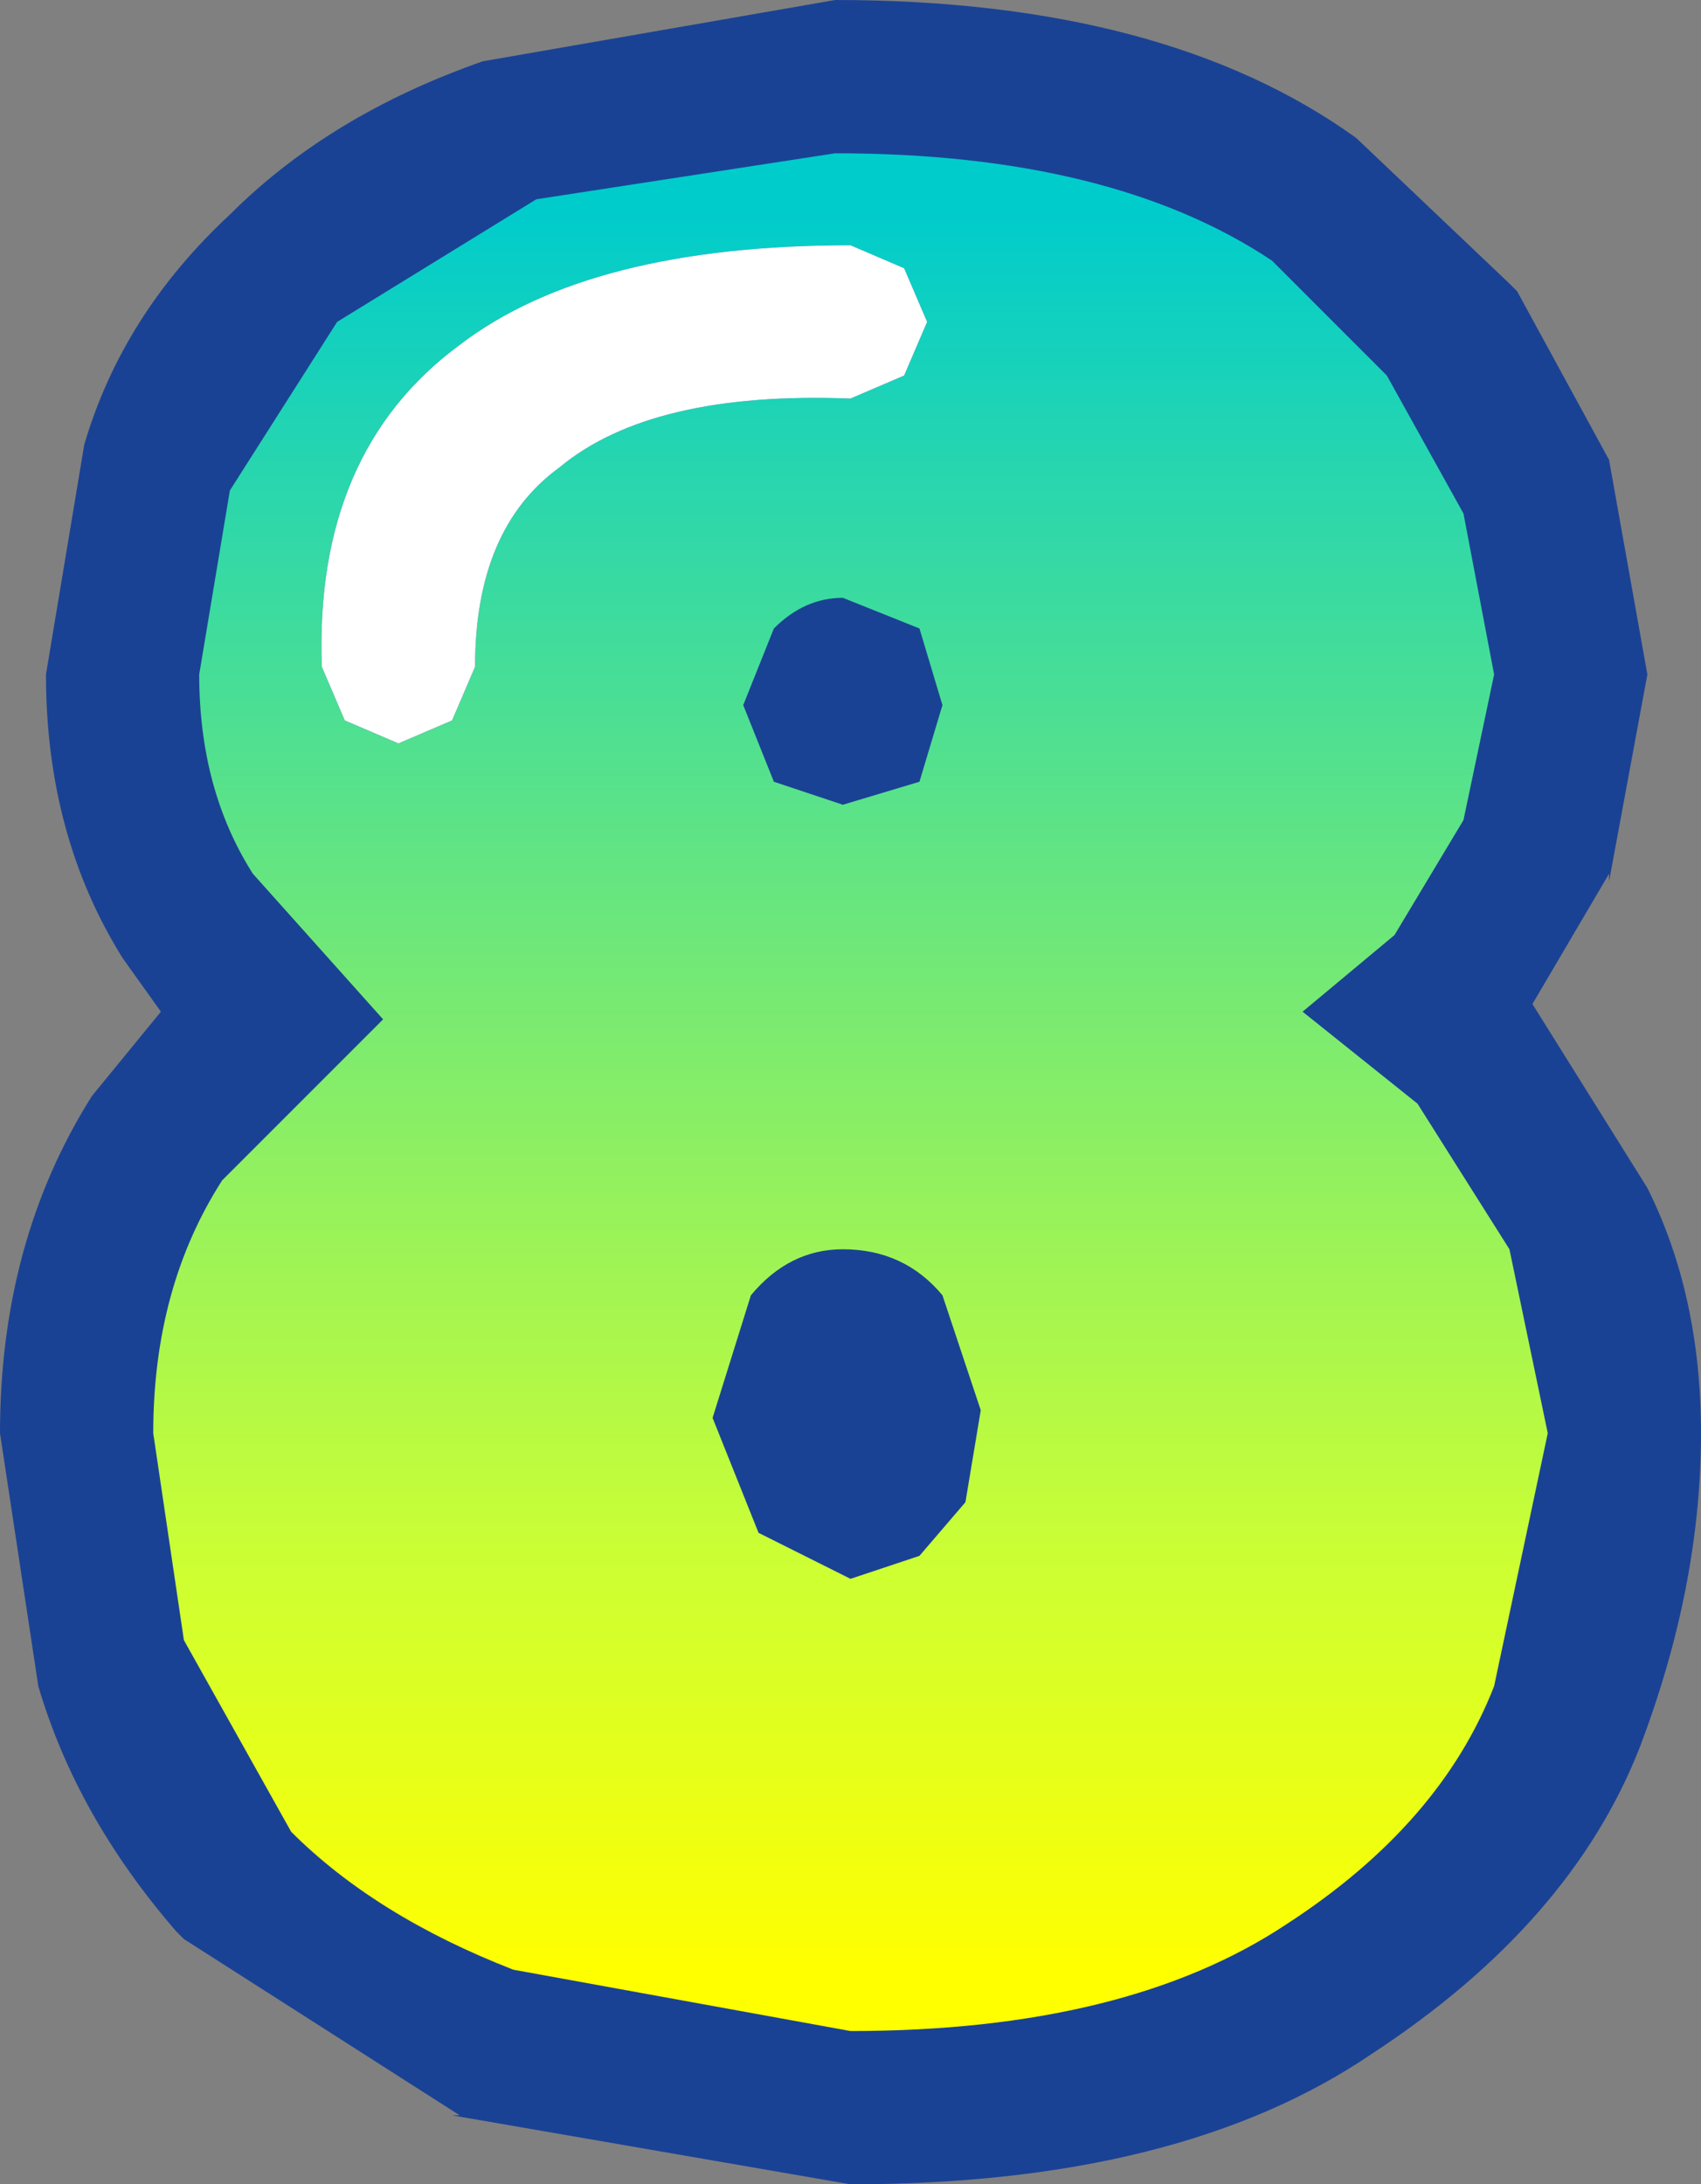 <?xml version="1.0" encoding="UTF-8" standalone="no"?>
<svg xmlns:xlink="http://www.w3.org/1999/xlink" height="14.25px" width="11.1px" xmlns="http://www.w3.org/2000/svg">
  <rect width="100%" height="100%" fill="#808080" stroke="none"/>
  <g transform="matrix(1.0, 0.0, 0.0, 1.0, 5.55, 7.15)">
    <path d="M4.35 -5.25 L4.95 -4.15 5.2 -2.75 4.95 -1.4 4.95 -1.45 4.45 -0.6 5.2 0.6 Q5.55 1.3 5.55 2.2 5.55 3.2 5.15 4.25 4.7 5.4 3.4 6.25 2.15 7.1 0.0 7.1 L-2.6 6.65 -2.55 6.65 -4.35 5.5 -4.4 5.45 Q-5.05 4.7 -5.3 3.85 L-5.55 2.2 Q-5.55 0.95 -4.95 0.0 L-4.5 -0.55 -4.75 -0.9 Q-5.25 -1.7 -5.25 -2.75 L-5.0 -4.25 Q-4.75 -5.1 -4.05 -5.75 -3.4 -6.4 -2.4 -6.75 L-0.1 -7.15 Q2.05 -7.15 3.3 -6.25 L4.3 -5.3 4.35 -5.25" fill="#003399" fill-opacity="0.8" fill-rule="evenodd" stroke="none"/>
    <path d="M4.0 -3.8 L4.2 -2.75 4.0 -1.8 3.55 -1.05 2.95 -0.55 3.7 0.05 4.3 1.0 4.55 2.2 4.2 3.85 Q3.85 4.75 2.85 5.4 1.8 6.1 0.0 6.1 L-2.2 5.7 Q-3.1 5.35 -3.65 4.8 L-4.35 3.55 -4.55 2.2 Q-4.55 1.25 -4.1 0.55 L-3.05 -0.5 -3.9 -1.45 Q-4.25 -2.0 -4.25 -2.75 L-4.05 -3.95 -3.35 -5.05 -2.05 -5.85 -0.1 -6.15 Q1.7 -6.15 2.75 -5.45 L3.5 -4.7 4.0 -3.8 M-2.55 -4.9 Q-3.5 -4.2 -3.45 -2.8 L-3.3 -2.45 -2.95 -2.3 -2.6 -2.45 -2.45 -2.8 Q-2.45 -3.7 -1.9 -4.1 -1.3 -4.6 0.0 -4.55 L0.35 -4.7 0.5 -5.05 0.35 -5.4 0.0 -5.55 Q-1.7 -5.55 -2.55 -4.9 M-0.7 -2.55 L-0.5 -2.05 -0.05 -1.9 0.45 -2.05 0.6 -2.55 0.45 -3.05 -0.05 -3.25 Q-0.3 -3.25 -0.5 -3.05 L-0.7 -2.55 M-0.05 1.0 Q-0.4 1.0 -0.65 1.3 L-0.9 2.1 -0.6 2.85 0.0 3.15 0.45 3.0 0.75 2.65 0.85 2.05 0.6 1.3 Q0.35 1.0 -0.05 1.0" fill="url(#gradient0)" fill-rule="evenodd" stroke="none"/>
    <path d="M-2.55 -4.9 Q-1.7 -5.55 0.0 -5.55 L0.35 -5.4 0.5 -5.05 0.35 -4.7 0.0 -4.55 Q-1.3 -4.6 -1.9 -4.1 -2.45 -3.7 -2.45 -2.8 L-2.6 -2.45 -2.95 -2.3 -3.3 -2.45 -3.45 -2.8 Q-3.5 -4.2 -2.55 -4.9" fill="#ffffff" fill-rule="evenodd" stroke="none"/>
  </g>
  <defs>
    <linearGradient gradientTransform="matrix(0.0, 0.007, -0.006, 0.0, 0.0, -0.05)" gradientUnits="userSpaceOnUse" id="gradient0" spreadMethod="pad" x1="-819.2" x2="819.2">
      <stop offset="0.0" stop-color="#00cccc"/>
      <stop offset="0.769" stop-color="#ccff33"/>
      <stop offset="1.0" stop-color="#ffff00"/>
    </linearGradient>
  </defs>
</svg>
